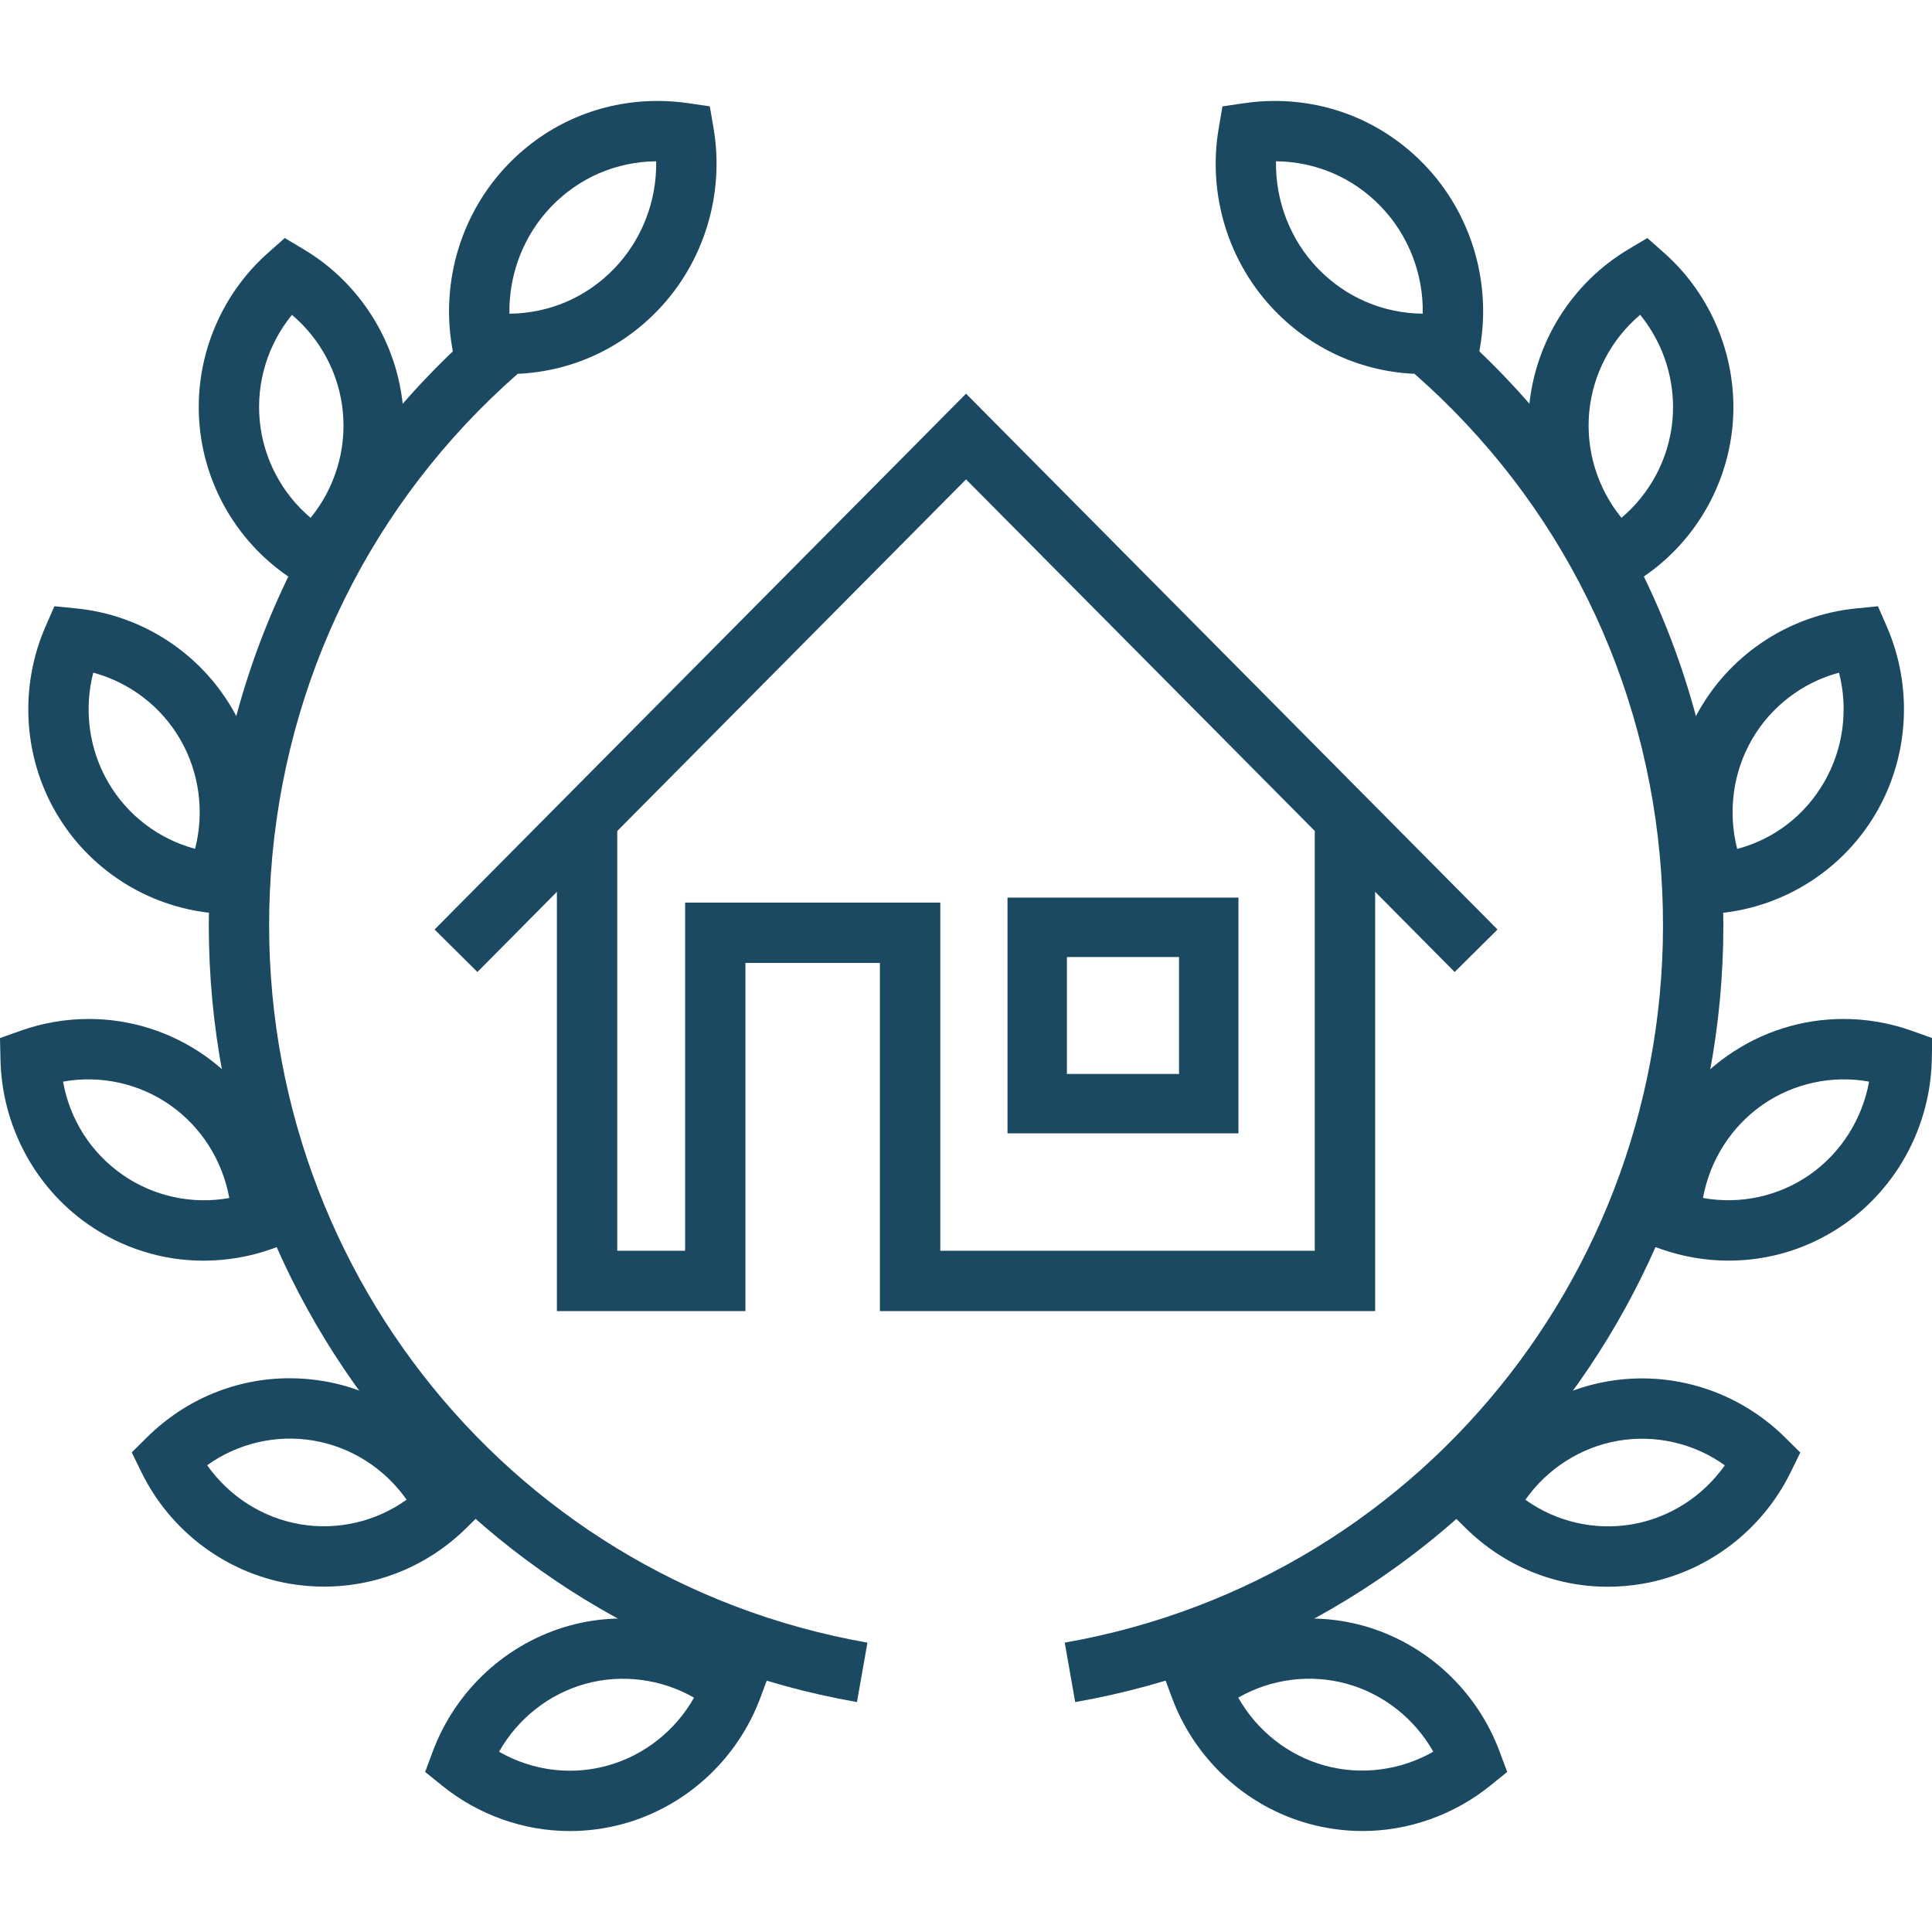 <svg width="48" height="48" viewBox="0 0 48 48" fill="none" xmlns="http://www.w3.org/2000/svg">
<g clip-path="url(#clip0_1128_14168)">
<path d="M34.165 32.574H21.861V23.924H18.52V32.574H13.836V20.438H15.335V31.075H17.021V22.425H23.361V31.075H32.665V20.438H34.165V32.574Z" fill="#1A4961"/>
<path d="M29.293 23.777V26.682H26.507V23.777H29.293ZM30.769 22.301H25.031V28.158H30.769V22.301Z" fill="#1A4961"/>
<path d="M11.861 24.149L10.797 23.093L24.001 9.781L37.205 23.093L36.141 24.149L24.001 11.91L11.861 24.149Z" fill="#1A4961"/>
<path d="M12.622 9.293C12.368 9.293 12.112 9.274 11.861 9.238L11.324 9.158L11.232 8.623C10.949 6.974 11.469 5.278 12.622 4.085C13.604 3.068 14.924 2.508 16.338 2.508C16.591 2.508 16.846 2.527 17.096 2.563L17.635 2.642L17.727 3.178C18.009 4.828 17.489 6.524 16.336 7.717C15.355 8.733 14.036 9.293 12.622 9.293ZM16.303 4.007C15.313 4.017 14.39 4.414 13.701 5.127C13.012 5.84 12.64 6.806 12.656 7.794C13.647 7.785 14.569 7.388 15.258 6.675C15.947 5.962 16.319 4.996 16.303 4.007Z" fill="#1A4961"/>
<path d="M7.896 14.772L7.426 14.492C6.031 13.662 5.108 12.199 4.959 10.579C4.81 8.96 5.448 7.352 6.666 6.276L7.076 5.914L7.546 6.195C8.941 7.027 9.863 8.49 10.012 10.107C10.161 11.725 9.524 13.333 8.306 14.41L7.896 14.772ZM7.253 7.822C6.659 8.55 6.364 9.493 6.452 10.442C6.539 11.389 7.001 12.261 7.717 12.865C8.312 12.137 8.607 11.193 8.519 10.245C8.432 9.299 7.97 8.427 7.253 7.822Z" fill="#1A4961"/>
<path d="M5.813 22.738L5.271 22.685C3.656 22.526 2.205 21.593 1.389 20.186C0.575 18.783 0.48 17.054 1.133 15.561L1.352 15.062L1.894 15.116C3.508 15.275 4.958 16.209 5.773 17.614C6.587 19.016 6.684 20.746 6.032 22.238L5.813 22.738ZM2.317 16.712C2.081 17.627 2.208 18.61 2.687 19.434C3.162 20.255 3.945 20.847 4.847 21.089C5.082 20.173 4.954 19.19 4.476 18.366C4 17.547 3.217 16.954 2.317 16.712Z" fill="#1A4961"/>
<path d="M5.058 31.321C4.029 31.321 3.036 31.009 2.187 30.417C0.861 29.491 0.048 27.965 0.012 26.332L0 25.791L0.51 25.609C1.057 25.415 1.628 25.316 2.207 25.316C3.238 25.316 4.231 25.63 5.078 26.221C6.405 27.148 7.219 28.674 7.254 30.306L7.265 30.846L6.756 31.028C6.208 31.223 5.637 31.321 5.058 31.321ZM1.567 26.873C1.734 27.812 2.254 28.635 3.045 29.187C3.818 29.726 4.781 29.931 5.697 29.764C5.527 28.833 5 27.994 4.22 27.451C3.448 26.912 2.484 26.706 1.567 26.873Z" fill="#1A4961"/>
<path d="M8.052 39.419C7.767 39.419 7.479 39.395 7.197 39.347C5.603 39.073 4.225 38.034 3.51 36.569L3.273 36.085L3.656 35.706C4.612 34.762 5.87 34.242 7.199 34.242C7.482 34.242 7.769 34.267 8.052 34.315C9.645 34.589 11.024 35.628 11.741 37.094L11.977 37.577L11.594 37.956C10.638 38.9 9.38 39.419 8.052 39.419ZM5.147 36.403C5.69 37.174 6.518 37.708 7.451 37.869C8.387 38.03 9.342 37.804 10.102 37.259C9.559 36.487 8.73 35.953 7.797 35.792C6.863 35.632 5.907 35.858 5.147 36.403Z" fill="#1A4961"/>
<path d="M14.156 45.492C14.156 45.492 14.156 45.492 14.156 45.492C13.01 45.492 11.882 45.091 10.982 44.362L10.562 44.023L10.751 43.517C11.321 41.988 12.591 40.819 14.149 40.388C15.701 39.959 17.406 40.322 18.66 41.336L19.079 41.675L18.891 42.181C18.321 43.709 17.051 44.879 15.492 45.311C15.055 45.431 14.606 45.492 14.156 45.492ZM12.399 43.521C12.934 43.828 13.542 43.993 14.156 43.993C14.471 43.993 14.786 43.95 15.093 43.866C16.005 43.613 16.778 42.999 17.243 42.178C16.433 41.713 15.454 41.584 14.548 41.833C13.636 42.085 12.864 42.699 12.399 43.521Z" fill="#1A4961"/>
<path d="M21.291 42.288C11.448 40.557 4.546 31.665 5.235 21.604C5.595 16.376 7.952 11.602 11.872 8.16L12.862 9.287C9.24 12.466 7.063 16.876 6.73 21.707C6.094 31 12.465 39.214 21.551 40.811L21.291 42.288Z" fill="#1A4961"/>
<path d="M35.384 9.293C33.971 9.293 32.651 8.733 31.669 7.716C30.514 6.521 29.995 4.825 30.28 3.178L30.372 2.643L30.909 2.564C31.159 2.527 31.415 2.508 31.668 2.508C33.081 2.508 34.399 3.068 35.382 4.085C36.536 5.278 37.056 6.975 36.772 8.623L36.68 9.159L36.143 9.238C35.892 9.274 35.636 9.293 35.384 9.293ZM31.702 4.007C31.685 4.994 32.057 5.96 32.746 6.674C33.436 7.387 34.359 7.784 35.348 7.793C35.365 6.806 34.993 5.839 34.303 5.126C33.614 4.413 32.692 4.016 31.702 4.007Z" fill="#1A4961"/>
<path d="M40.106 14.772L39.696 14.41C38.479 13.333 37.841 11.725 37.99 10.106C38.14 8.488 39.062 7.026 40.457 6.194L40.927 5.914L41.337 6.276C42.553 7.35 43.192 8.958 43.045 10.578C42.894 12.2 41.971 13.663 40.576 14.492L40.106 14.772ZM40.75 7.821C40.033 8.425 39.571 9.297 39.483 10.244C39.396 11.192 39.691 12.136 40.285 12.865C41.001 12.261 41.464 11.389 41.552 10.441C41.638 9.493 41.343 8.549 40.75 7.821Z" fill="#1A4961"/>
<path d="M42.194 22.739L41.976 22.24C41.324 20.747 41.42 19.018 42.233 17.614C43.049 16.209 44.5 15.275 46.115 15.116L46.657 15.062L46.875 15.562C47.527 17.056 47.43 18.785 46.617 20.187C45.802 21.592 44.351 22.526 42.736 22.686L42.194 22.739ZM45.69 16.712C44.788 16.954 44.005 17.547 43.53 18.366C43.052 19.191 42.925 20.175 43.16 21.091C44.067 20.852 44.836 20.268 45.319 19.434C45.797 18.611 45.925 17.628 45.69 16.712Z" fill="#1A4961"/>
<path d="M42.949 31.32C42.37 31.32 41.799 31.221 41.251 31.027L40.742 30.845L40.753 30.305C40.789 28.674 41.602 27.148 42.928 26.222C43.777 25.63 44.769 25.316 45.8 25.316C46.379 25.316 46.95 25.415 47.496 25.609L48.006 25.791L47.995 26.332C47.958 27.964 47.145 29.49 45.819 30.416C44.97 31.007 43.978 31.32 42.949 31.32ZM42.31 29.763C43.227 29.93 44.188 29.725 44.962 29.186C45.739 28.643 46.267 27.805 46.437 26.873C45.522 26.706 44.559 26.912 43.786 27.451C43.008 27.994 42.48 28.832 42.31 29.763Z" fill="#1A4961"/>
<path d="M39.947 39.422C38.618 39.422 37.361 38.901 36.406 37.957L36.023 37.578L36.26 37.095C36.977 35.63 38.356 34.592 39.949 34.318C41.553 34.044 43.184 34.563 44.345 35.708L44.728 36.088L44.491 36.572C43.774 38.038 42.394 39.076 40.803 39.349C40.52 39.397 40.232 39.422 39.947 39.422ZM37.898 37.261C38.657 37.807 39.613 38.031 40.549 37.871C41.48 37.711 42.309 37.176 42.853 36.405C42.093 35.861 41.139 35.635 40.202 35.795C39.27 35.956 38.441 36.49 37.898 37.261Z" fill="#1A4961"/>
<path d="M33.852 45.491C33.402 45.491 32.953 45.43 32.516 45.31C30.957 44.88 29.686 43.709 29.117 42.18L28.93 41.675L29.348 41.336C30.601 40.321 32.307 39.96 33.86 40.388C35.418 40.819 36.688 41.989 37.257 43.517L37.446 44.023L37.027 44.362C36.126 45.09 34.998 45.491 33.852 45.491ZM30.764 42.177C31.228 42.998 32.001 43.613 32.914 43.865C33.821 44.115 34.799 43.984 35.61 43.52C35.145 42.699 34.372 42.085 33.46 41.833C32.553 41.582 31.573 41.712 30.764 42.177Z" fill="#1A4961"/>
<path d="M26.713 42.288L26.453 40.811C35.539 39.212 41.911 30.999 41.273 21.706C40.943 16.878 38.766 12.467 35.143 9.287L36.133 8.16C40.055 11.604 42.411 16.378 42.769 21.604C43.459 31.664 36.556 40.556 26.713 42.288Z" fill="#1A4961"/>
</g>
<defs>
<clipPath id="clip0_1128_14168">
<rect width="48" height="48" fill="white"/>
</clipPath>
</defs>
</svg>
